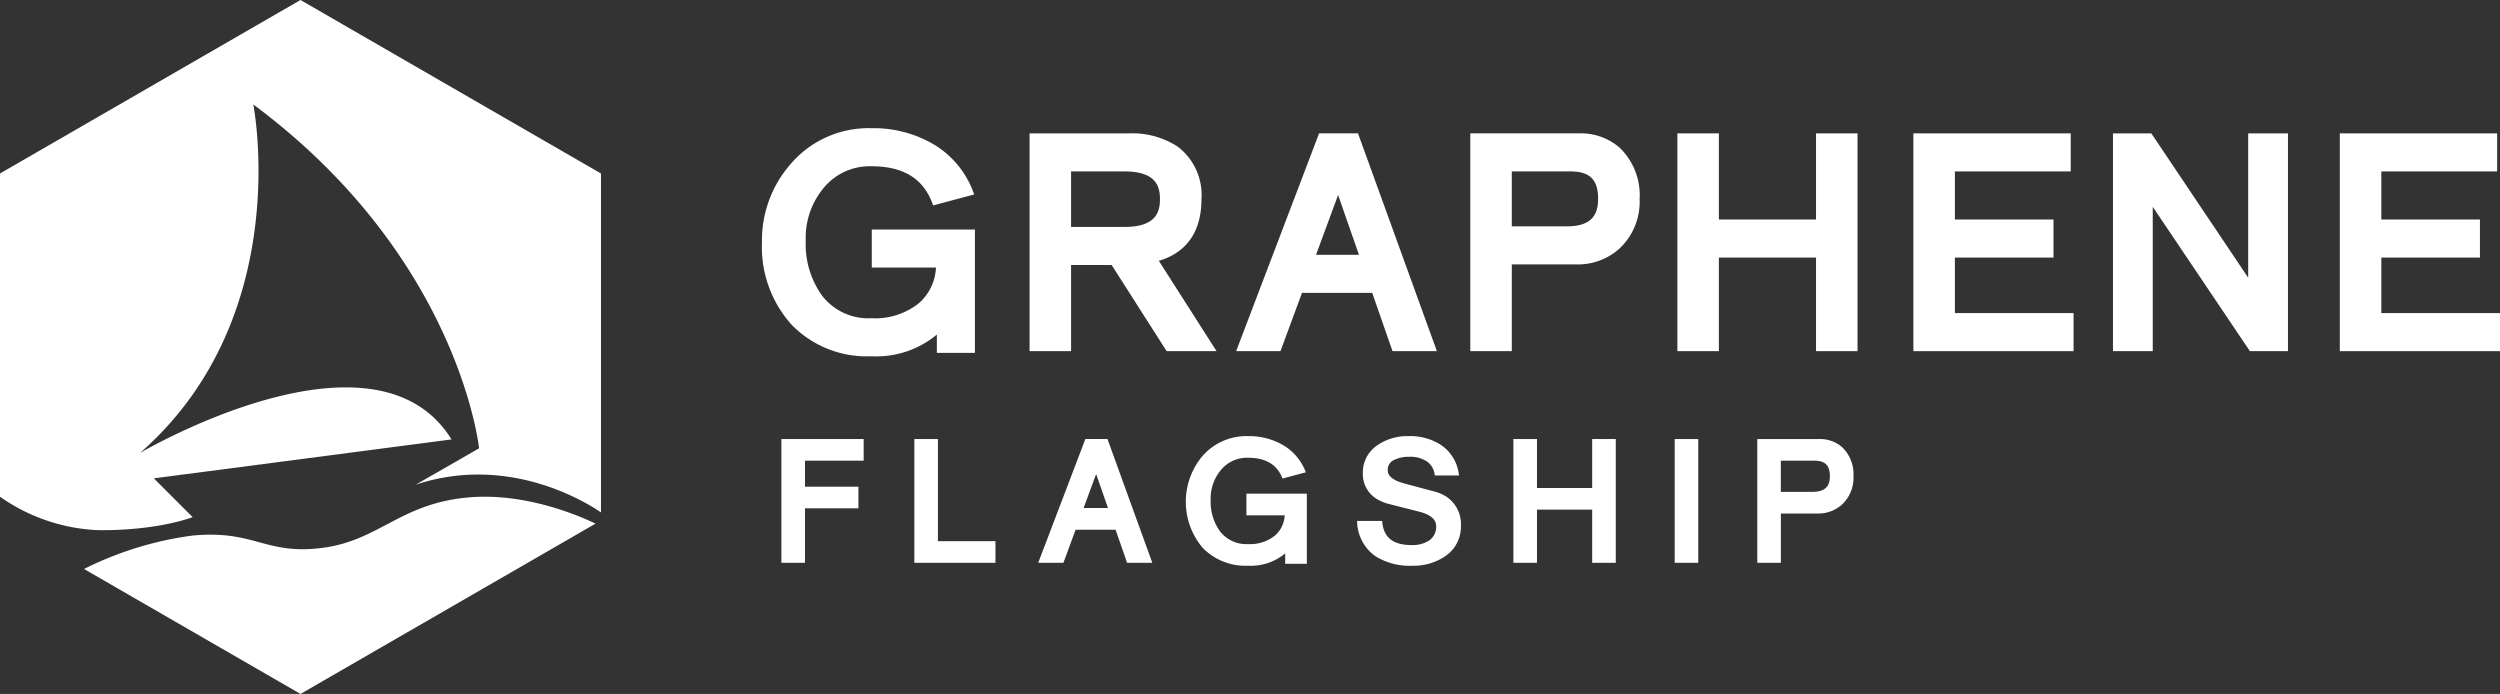 <svg xmlns="http://www.w3.org/2000/svg" viewBox="0 0 295.542 82.036"><rect x="0" y="0" width="295.542" height="82.036" fill="#333333" stroke="none"/><title>Asset 23</title><g><path d="M0,58.722V20.509L35.523,0,71.045,20.509V60.575c-1.812-1.241-10.945-6.907-21.9-3.28L56.635,53S54.322,30.458,29.943,12.348c0,0,4.982,25.135-13.392,41.2,0,0,27.707-16.32,36.828-1.6l-35.19,4.6,4.584,4.585s-4.078,1.62-11.212,1.54A21.739,21.739,0,0,1,0,58.722Zm55.513.071c-8.17.669-10.657,5.119-17.431,5.979s-7.951-2.164-15.371-1.454A40.425,40.425,0,0,0,9.936,67.264L35.523,82.036,70.405,61.9C68.121,60.81,61.977,58.263,55.513,58.793Z" fill="#FFFFFF"/><path d="M142.032,23.545a7.169,7.169,0,0,0-2.793-6.2,9.82,9.82,0,0,0-5.8-1.576H121.713V41.512h4.907V31.328h4.795l6.5,10.184h5.9L136.993,30.83c3.3-.97,5.039-3.465,5.039-7.285m-15.412-3.28h6.314c3.717,0,4.194,1.753,4.194,3.28s-.477,3.281-4.194,3.281H126.62Z" fill="#FFFFFF"/><path d="M155.939,15.765l-9.805,25.746h5.241l2.543-6.891h8.3l2.4,6.891h5.246l-9.325-25.746Zm4.712,14.356h-5.074l2.608-7.069Z" fill="#FFFFFF"/><path d="M186.689,15.766H173.814V41.512h4.906V31.26h7.7a7.331,7.331,0,0,0,5.036-1.882,7.573,7.573,0,0,0,2.373-5.833,7.8,7.8,0,0,0-2.353-6.081,7.016,7.016,0,0,0-4.787-1.7m-7.969,4.5h6.924c2.3,0,3.281.972,3.281,3.247,0,2.246-1.149,3.247-3.722,3.247H178.72Z" fill="#FFFFFF"/><polygon points="214.685 25.95 203.199 25.95 203.199 15.767 198.296 15.767 198.296 41.512 203.199 41.512 203.199 30.449 214.685 30.449 214.685 41.512 219.589 41.512 219.589 15.767 214.685 15.767 214.685 25.95" fill="#FFFFFF"/><polygon points="231.101 30.45 242.758 30.45 242.758 25.95 231.101 25.95 231.101 20.266 244.793 20.266 244.793 15.767 226.194 15.767 226.194 41.513 245.13 41.513 245.13 37.013 231.101 37.013 231.101 30.45" fill="#FFFFFF"/><polygon points="265.774 32.83 254.322 15.767 249.789 15.767 249.789 41.512 254.491 41.512 254.491 24.449 265.976 41.512 270.476 41.512 270.476 15.767 265.774 15.767 265.774 32.83" fill="#FFFFFF"/><polygon points="281.513 30.45 293.17 30.45 293.17 25.95 281.513 25.95 281.513 20.266 295.205 20.266 295.205 15.767 276.606 15.767 276.606 41.513 295.542 41.513 295.542 37.013 281.513 37.013 281.513 30.45" fill="#FFFFFF"/><path d="M103.058,31.631h7.59a5.953,5.953,0,0,1-2.059,4.245,8.274,8.274,0,0,1-5.571,1.743,6.886,6.886,0,0,1-5.853-2.695,10.422,10.422,0,0,1-1.913-6.488,9.2,9.2,0,0,1,2.087-6.182,7.044,7.044,0,0,1,5.679-2.6c3.828,0,6.208,1.5,7.274,4.577l.019.055,4.852-1.3-.065-.181a11,11,0,0,0-4.72-5.739,14.045,14.045,0,0,0-7.36-1.911,12.129,12.129,0,0,0-9.592,4.281,13.686,13.686,0,0,0-3.348,9.2,13.719,13.719,0,0,0,3.488,9.733,12.386,12.386,0,0,0,9.452,3.747,11.166,11.166,0,0,0,7.733-2.565v2.161h4.5V27.132H103.058Z" fill="#FFFFFF"/><polygon points="92.374 66.533 95.162 66.533 95.162 60.092 101.48 60.092 101.48 57.536 95.162 57.536 95.162 54.459 102.099 54.459 102.099 51.901 92.374 51.901 92.374 66.533" fill="#FFFFFF"/><polygon points="110.878 51.901 108.091 51.901 108.091 66.533 117.681 66.533 117.681 63.975 110.878 63.975 110.878 51.901" fill="#FFFFFF"/><path d="M128.308,51.9l-5.574,14.631h2.98l1.44-3.907h4.726l1.362,3.907h2.981l-5.3-14.631Zm2.675,8.154H128.1l1.481-4.012Z" fill="#FFFFFF"/><polygon points="188.223 57.689 181.695 57.689 181.695 51.902 178.908 51.902 178.908 66.533 181.695 66.533 181.695 60.246 188.223 60.246 188.223 66.533 191.01 66.533 191.01 51.902 188.223 51.902 188.223 57.689" fill="#FFFFFF"/><rect x="197.976" y="51.902" width="2.787" height="14.631" fill="#FFFFFF"/><path d="M217.777,52.868a3.984,3.984,0,0,0-2.721-.966H207.74v14.63h2.788V60.707H214.9a4.176,4.176,0,0,0,2.863-1.069,4.307,4.307,0,0,0,1.347-3.315,4.426,4.426,0,0,0-1.336-3.455m-7.249,1.59h3.934c1.306,0,1.864.552,1.864,1.846,0,1.276-.652,1.845-2.113,1.845h-3.685Z" fill="#FFFFFF"/><path d="M147.347,60.917h4.526a3.376,3.376,0,0,1-1.17,2.412,4.7,4.7,0,0,1-3.166.992,3.912,3.912,0,0,1-3.326-1.532,5.921,5.921,0,0,1-1.087-3.687,5.232,5.232,0,0,1,1.186-3.514,4.006,4.006,0,0,1,3.227-1.475c2.114,0,3.445.811,4.075,2.461l2.758-.739a6.246,6.246,0,0,0-2.65-3.192,7.971,7.971,0,0,0-4.183-1.086,6.9,6.9,0,0,0-5.452,2.432,8.419,8.419,0,0,0,.081,10.759,7.036,7.036,0,0,0,5.371,2.129,6.347,6.347,0,0,0,4.394-1.456v1.227h2.558V58.36h-7.142Z" fill="#FFFFFF"/><path d="M171.09,58.784a4.8,4.8,0,0,0-1.574-.694l-3.583-.958c-1.879-.514-1.879-1.313-1.879-1.575a1.251,1.251,0,0,1,.765-1.19A3.922,3.922,0,0,1,166.608,54a3.492,3.492,0,0,1,2.136.591,2.238,2.238,0,0,1,.868,1.619h2.865a4.93,4.93,0,0,0-2.036-3.545,6.647,6.647,0,0,0-3.948-1.107,6.209,6.209,0,0,0-3.616,1.045,3.865,3.865,0,0,0-1.764,3.338,3.412,3.412,0,0,0,1.636,3.037,5.191,5.191,0,0,0,1.552.629l3.591.91c1.883.531,1.883,1.4,1.883,1.691a1.914,1.914,0,0,1-.821,1.683,3.579,3.579,0,0,1-2.059.546c-2.252,0-3.36-.913-3.5-2.851h-2.961l0,.062a5.161,5.161,0,0,0,2.106,4.069,7.609,7.609,0,0,0,4.423,1.161,6.614,6.614,0,0,0,3.888-1.126,4.2,4.2,0,0,0,1.855-3.6A3.9,3.9,0,0,0,171.09,58.784Z" fill="#FFFFFF"/></g></svg>